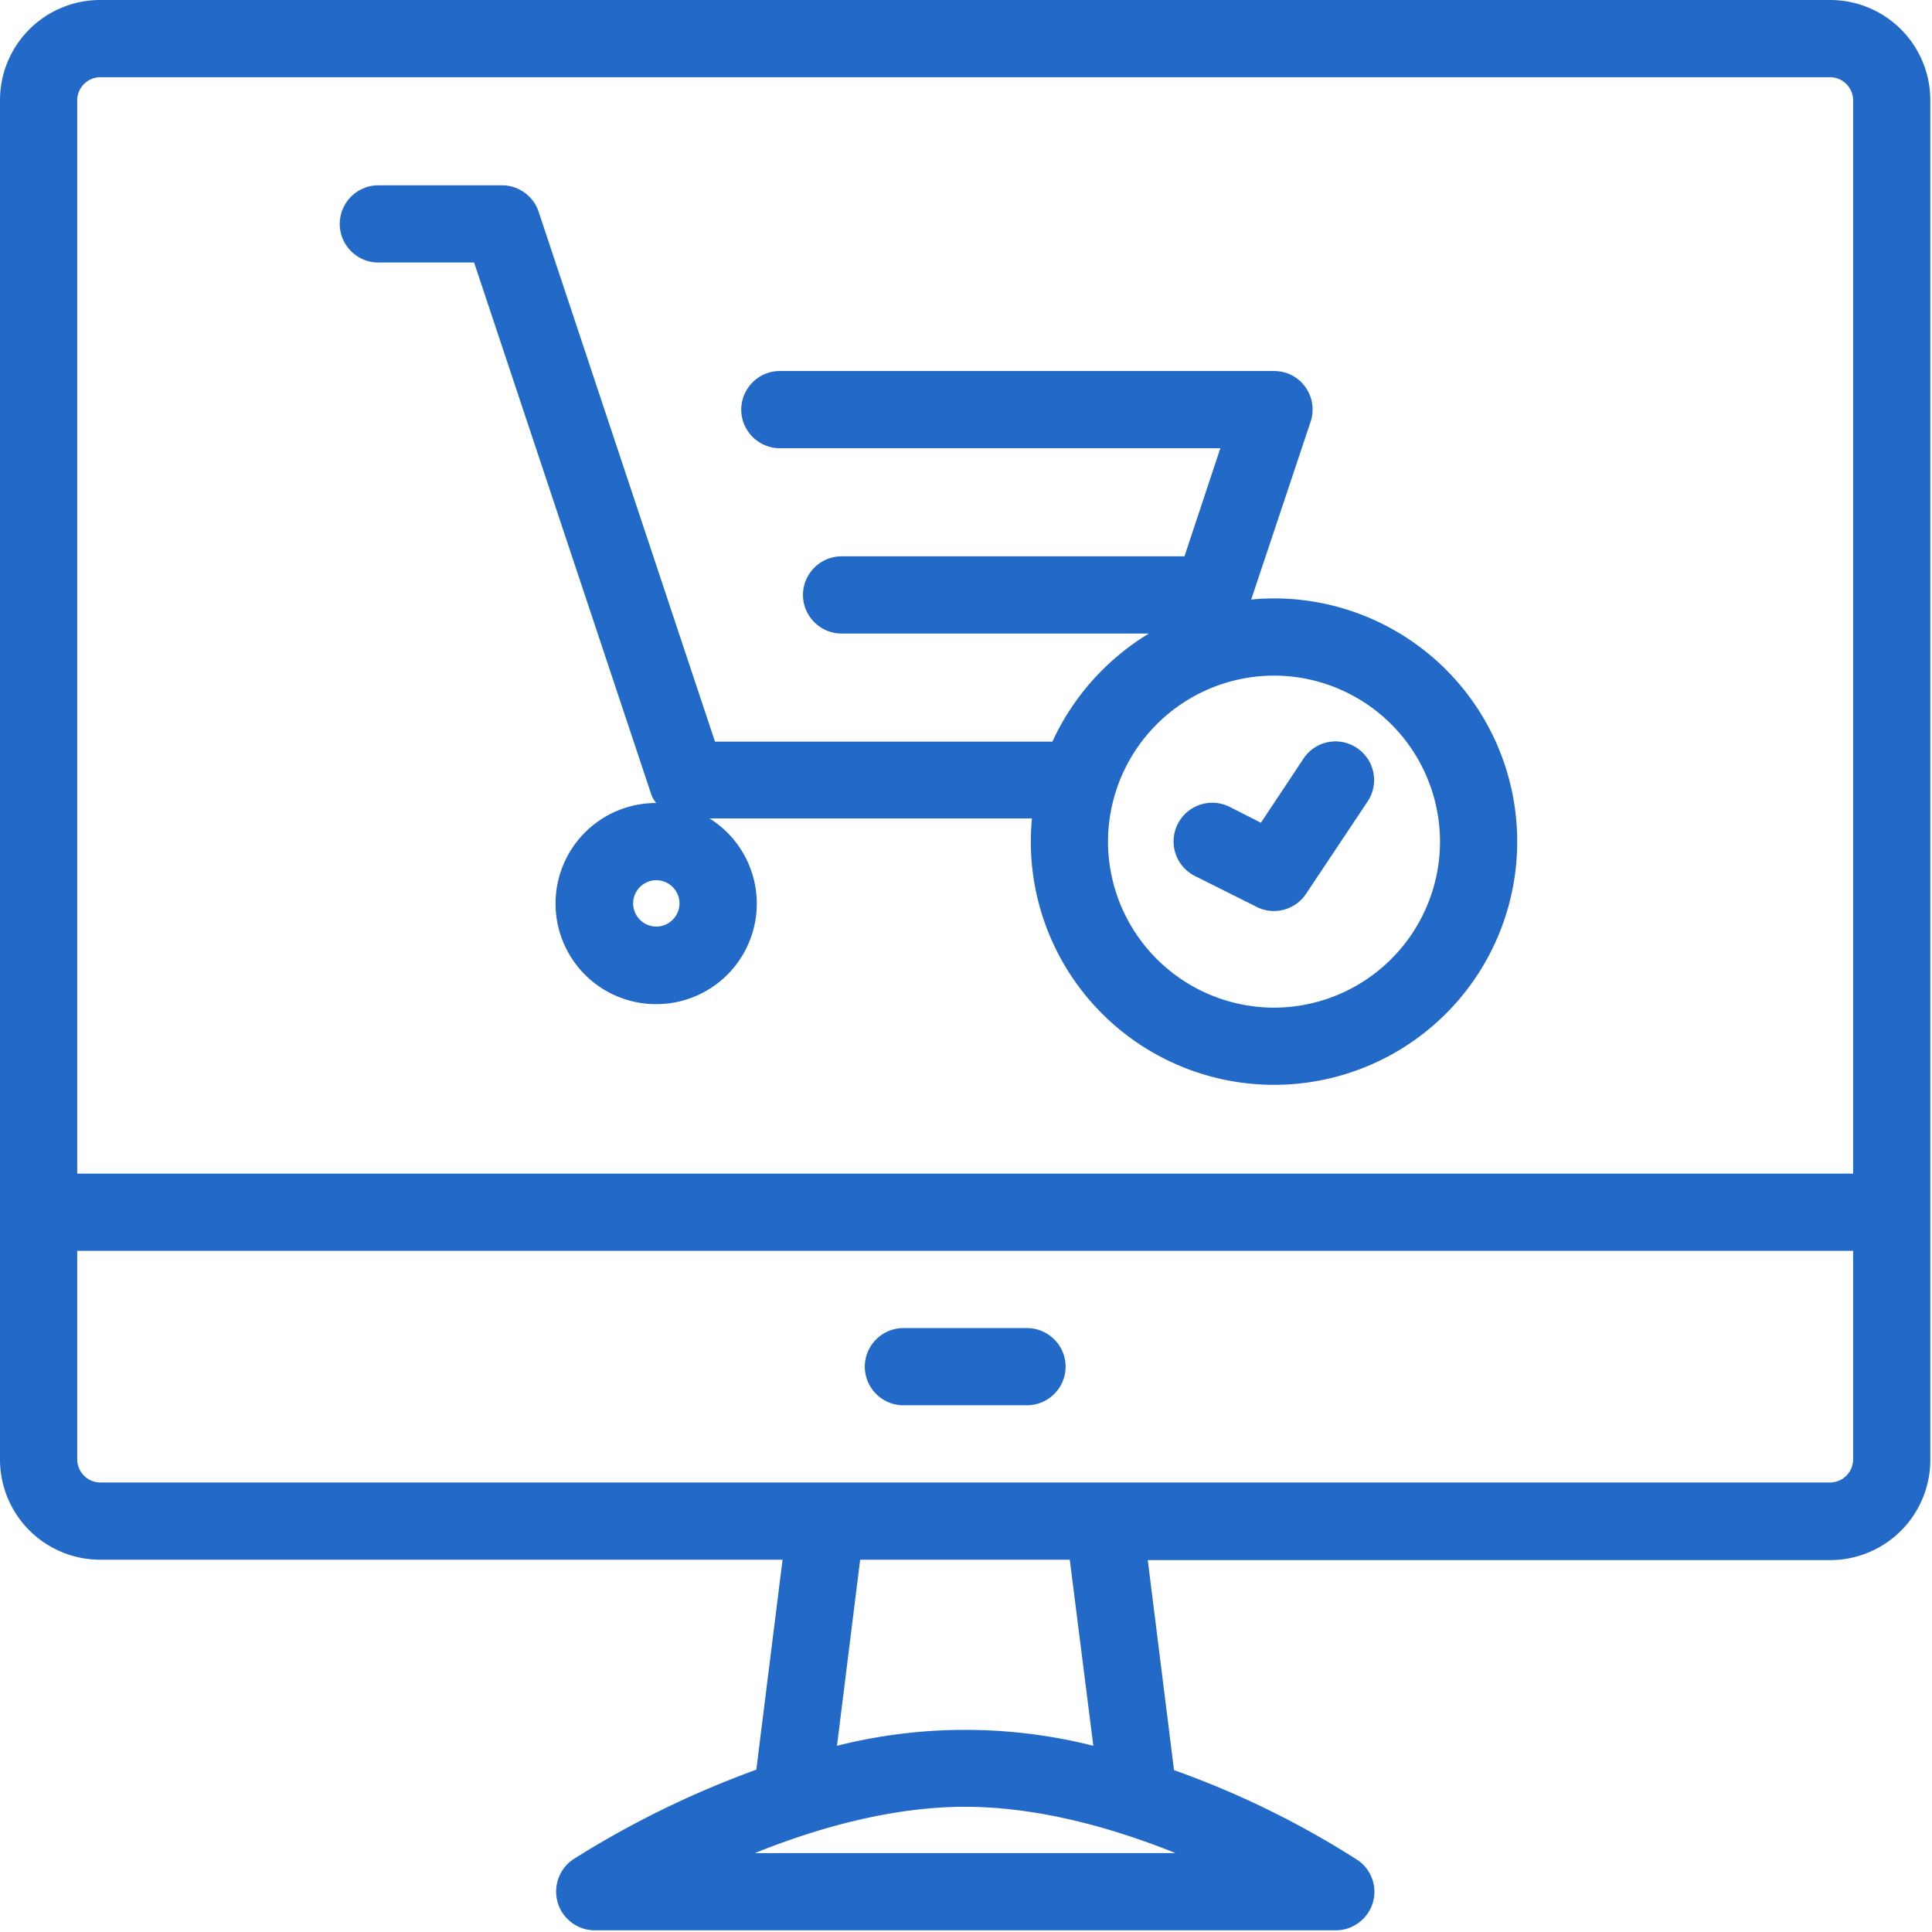 <svg width="63" height="63" fill="none" xmlns="http://www.w3.org/2000/svg"><path d="M59.672 0H3.273A3.267 3.267 0 000 3.273v44.314a3.267 3.267 0 003.273 3.273h22.245l-.856 6.848a30.837 30.837 0 00-5.967 2.921c-.58.39-.73 1.17-.353 1.75.24.352.63.566 1.045.566h24.171c.693 0 1.26-.566 1.26-1.258 0-.416-.215-.819-.567-1.045a29.45 29.45 0 00-5.968-2.921l-.856-6.848h22.245a3.267 3.267 0 003.273-3.274V3.273A3.267 3.267 0 0059.672 0zM3.273 2.518h56.4c.415 0 .755.34.755.755v34.998H2.518V3.273c0-.415.34-.755.755-.755zm22.157 57.91h-.818c2.001-.806 4.444-1.511 6.86-1.511 2.405 0 4.86.705 6.862 1.51H25.43zm10.222-3.5a17.08 17.08 0 00-8.359 0l.756-6.068h6.835l.768 6.068zm24.776-9.341c0 .415-.34.755-.756.755H3.273a.758.758 0 01-.755-.755v-6.798h57.91v6.798z" fill="#236AC8"/><path d="M29.46 45.824h4.028c.693 0 1.26-.566 1.26-1.259 0-.692-.567-1.258-1.26-1.258H29.46c-.693 0-1.26.566-1.26 1.258 0 .693.567 1.26 1.26 1.26zM12.337 8.56h3.123l5.753 17.273c.037.126.1.252.188.352a3.277 3.277 0 00-3.285 3.274 3.277 3.277 0 003.273 3.285 3.277 3.277 0 001.75-6.055H33.65a7.93 7.93 0 007.893 8.686 7.93 7.93 0 007.931-7.93 7.93 7.93 0 00-7.93-7.932 7.36 7.36 0 00-.744.038l1.939-5.804a1.259 1.259 0 00-.793-1.586 1.42 1.42 0 00-.403-.063H25.43c-.692 0-1.259.567-1.259 1.26 0 .691.567 1.258 1.259 1.258h14.364l-1.17 3.525H27.443c-.692 0-1.259.567-1.259 1.259s.567 1.259 1.26 1.259h10.02a8.054 8.054 0 00-3.147 3.525H23.315L17.562 6.899a1.26 1.26 0 00-1.196-.856h-4.029c-.692 0-1.258.566-1.258 1.259 0 .692.566 1.259 1.258 1.259zm9.064 21.654a.758.758 0 01-.755-.755c0-.416.34-.756.755-.756.416 0 .756.34.756.756 0 .415-.34.755-.756.755zm25.556-2.77a5.421 5.421 0 01-5.413 5.414 5.421 5.421 0 01-5.413-5.414 5.421 5.421 0 015.413-5.413 5.421 5.421 0 015.413 5.413z" fill="#236AC8"/><path d="M38.964 28.565l2.014 1.007c.567.29 1.26.1 1.612-.428l2.014-3.021c.378-.58.214-1.36-.365-1.738a1.248 1.248 0 00-1.725.34l-1.397 2.103-1.02-.517a1.26 1.26 0 00-1.133 2.254z" fill="#236AC8"/></svg>